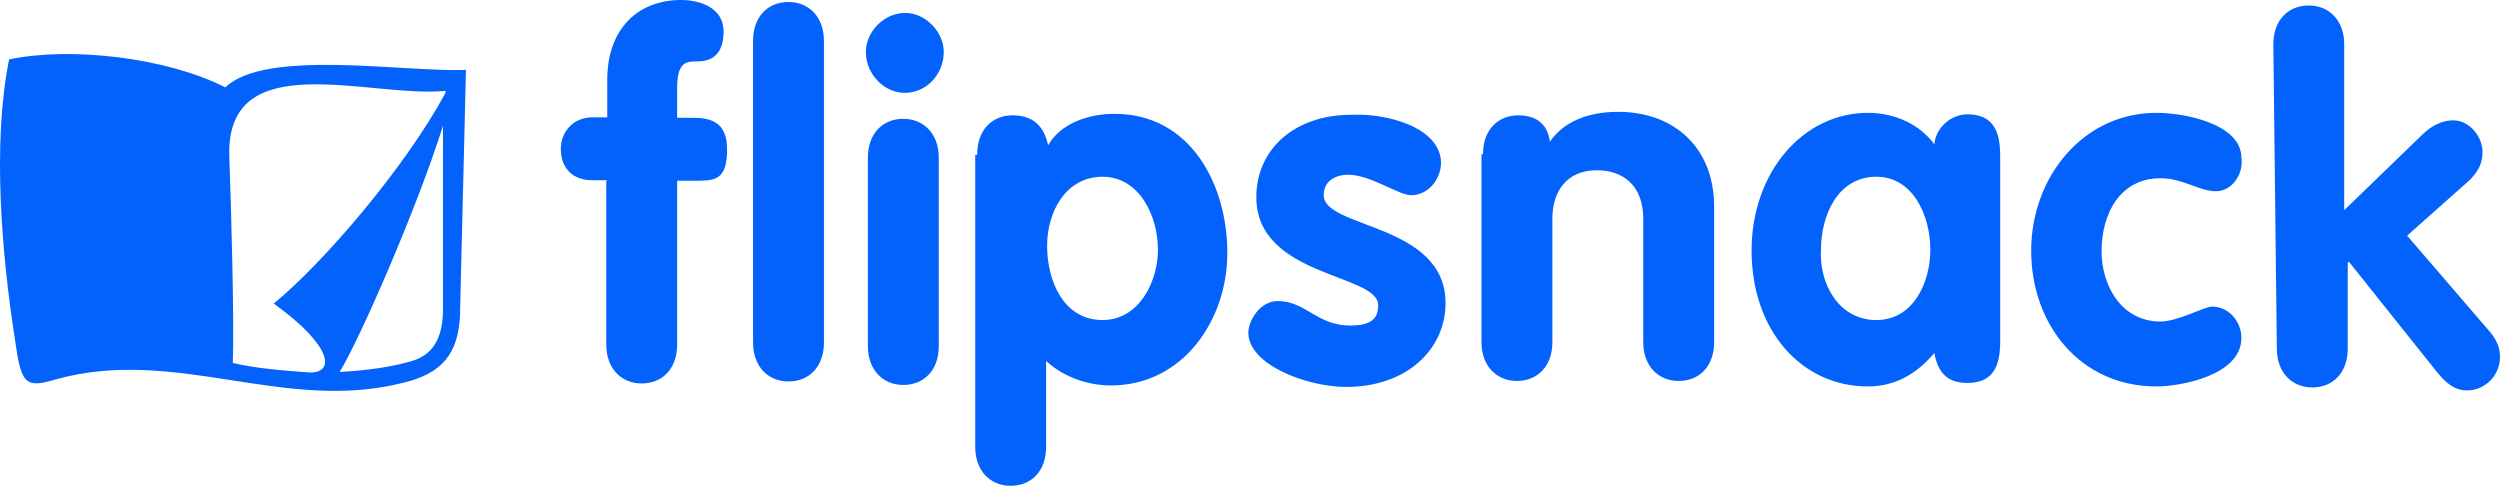 <svg fill="none" height="90" width="460" xmlns="http://www.w3.org/2000/svg"><path d="m75.815 66.42c-3.767 1.102-8.177 1.745-13.321 2.02 3.766-6.155 14.24-30.132 19.016-45.29v33.623c0 4.134-1.01 8.268-5.695 9.646zm-32.98.367c.275-7.809-.276-27.836-.643-38.033-.644-20.578 25.906-10.656 39.778-12.034v.367c-7.442 13.78-22.416 31.235-31.602 38.768 10.84 7.808 11.207 12.677 6.798 12.677h-.276c-4.96-.367-9.738-.735-14.055-1.745zm-1.378-50.71c-10.84-5.512-28.479-7.533-39.779-5.145-3.123 15.434-1.378 35.92 1.103 51.72 1.102 7.81 1.745 8.912 7.441 7.166 22.14-6.155 41.8 6.156 63.847.644 7.441-1.746 10.197-5.512 10.565-12.31l1.102-45.29c-11.3.459-36.838-3.951-44.28 3.215zm218.182 19.843c-2.296 0-7.441-3.767-11.575-3.767-2.296 0-4.501 1.103-4.501 3.767 0 6.155 22.415 5.144 22.415 19.843 0 8.544-7.165 15.434-18.281 15.434-7.166 0-18.006-4.043-18.006-10.014 0-2.021 2.021-5.788 5.42-5.788 5.145 0 7.166 4.502 13.321 4.502 4.042 0 5.144-1.378 5.144-3.767 0-5.787-22.415-5.144-22.415-19.843 0-8.91 7.165-15.158 17.362-15.158 6.799-.367 16.628 2.389 16.628 8.911-.092 3.124-2.48 5.88-5.512 5.88zm-147.905-2.756h-2.756c-3.399 0-5.787-2.021-5.787-5.788 0-3.123 2.297-5.787 5.787-5.787h2.756v-6.89c0-9.554 5.788-14.699 13.597-14.699 3.399 0 7.808 1.378 7.808 5.788 0 3.766-1.745 5.512-4.777 5.512-2.021 0-3.766 0-3.766 4.869v5.511h3.123c3.767 0 6.063 1.378 6.063 5.788 0 5.788-2.296 5.788-6.063 5.788h-3.123v30.132c0 4.501-2.756 7.165-6.523 7.165-3.766 0-6.522-2.756-6.522-7.165v-30.132h.183zm26.825-25.631c0-4.501 2.756-7.166 6.523-7.166 3.766 0 6.522 2.756 6.522 7.166v55.487c0 4.502-2.756 7.166-6.522 7.166-3.767 0-6.523-2.756-6.523-7.166zm35.093 2.021c0 4.042-3.123 7.533-7.165 7.533-3.767 0-7.166-3.399-7.166-7.533 0-3.766 3.399-7.165 7.166-7.165 3.674-.092 7.165 3.399 7.165 7.165zm-13.963 19.476c0-4.502 2.756-7.166 6.522-7.166 3.767 0 6.523 2.756 6.523 7.166v34.633c0 4.502-2.756 7.166-6.523 7.166-3.766 0-6.522-2.756-6.522-7.166zm43.177 29.856c6.798 0 10.197-7.165 10.197-12.953 0-6.155-3.399-13.412-10.197-13.412s-10.197 6.522-10.197 12.677c0 6.523 3.031 13.688 10.197 13.688zm-23.059-30.5c0-4.5 2.756-7.165 6.523-7.165 3.766 0 5.788 2.021 6.522 5.512 2.297-4.042 7.442-5.788 12.219-5.788 13.963 0 20.761 12.954 20.761 25.631 0 12.31-8.176 24.345-21.404 24.345-4.042 0-8.544-1.378-11.943-4.502v15.801c0 4.502-2.756 7.166-6.523 7.166-3.766 0-6.522-2.756-6.522-7.166v-53.74h.367v-.092zm93.061 0c0-4.5 2.756-7.165 6.523-7.165 3.399 0 5.42 1.746 5.787 4.87 2.297-3.4 6.523-5.513 12.586-5.513 10.197 0 17.638 6.523 17.638 17.455v24.895c0 4.502-2.756 7.166-6.522 7.166-3.767 0-6.523-2.756-6.523-7.165v-22.693c0-6.155-3.766-8.91-8.543-8.91-5.42 0-8.176 3.766-8.176 8.91v22.691c0 4.502-2.756 7.166-6.523 7.166s-6.523-2.756-6.523-7.165v-34.542zm72.391 30.5c6.798 0 9.921-6.89 9.921-12.953 0-6.155-3.123-13.412-9.921-13.412-7.166 0-10.197 7.165-10.197 13.412-.368 6.063 3.123 12.953 10.197 12.953zm22.783 3.032c0 3.399 0 8.544-6.063 8.544-3.767 0-5.421-2.022-6.064-5.512-3.399 4.042-7.441 6.155-12.218 6.155-12.218 0-21.405-10.29-21.405-24.988 0-14.423 9.462-25.355 21.405-25.355 4.777 0 9.462 2.02 12.218 5.787.276-3.123 3.124-5.512 6.064-5.512 6.063 0 6.063 5.145 6.063 8.544zm39.686-26.733c-3.123 0-6.063-2.389-10.197-2.389-7.441 0-10.84 6.523-10.84 13.413 0 6.522 3.766 12.953 10.84 12.953 3.123 0 8.176-2.756 9.462-2.756 3.124 0 5.42 2.756 5.42 5.788 0 6.89-11.208 8.91-15.617 8.91-13.964 0-23.059-11.299-23.059-24.987 0-13.413 9.463-25.355 23.059-25.355 5.144 0 15.617 2.02 15.617 8.268.459 2.756-1.562 6.155-4.685 6.155zm10.565-27.009c0-4.501 2.756-7.165 6.522-7.165 3.767 0 6.523 2.756 6.523 7.165v30.5l14.239-13.78c2.021-2.021 4.042-2.756 5.788-2.756 3.123 0 5.42 3.123 5.42 5.787 0 2.021-.643 3.4-2.297 5.145l-11.575 10.288 15.342 17.822c1.102 1.378 1.745 2.756 1.745 4.502 0 3.398-2.756 6.154-6.063 6.154-2.297 0-4.042-1.377-6.063-4.042l-15.618-19.566h-.275v15.893c0 4.501-2.756 7.165-6.523 7.165-3.766 0-6.522-2.756-6.522-7.165l-.643-55.947z" fill="#0362fc"/></svg>